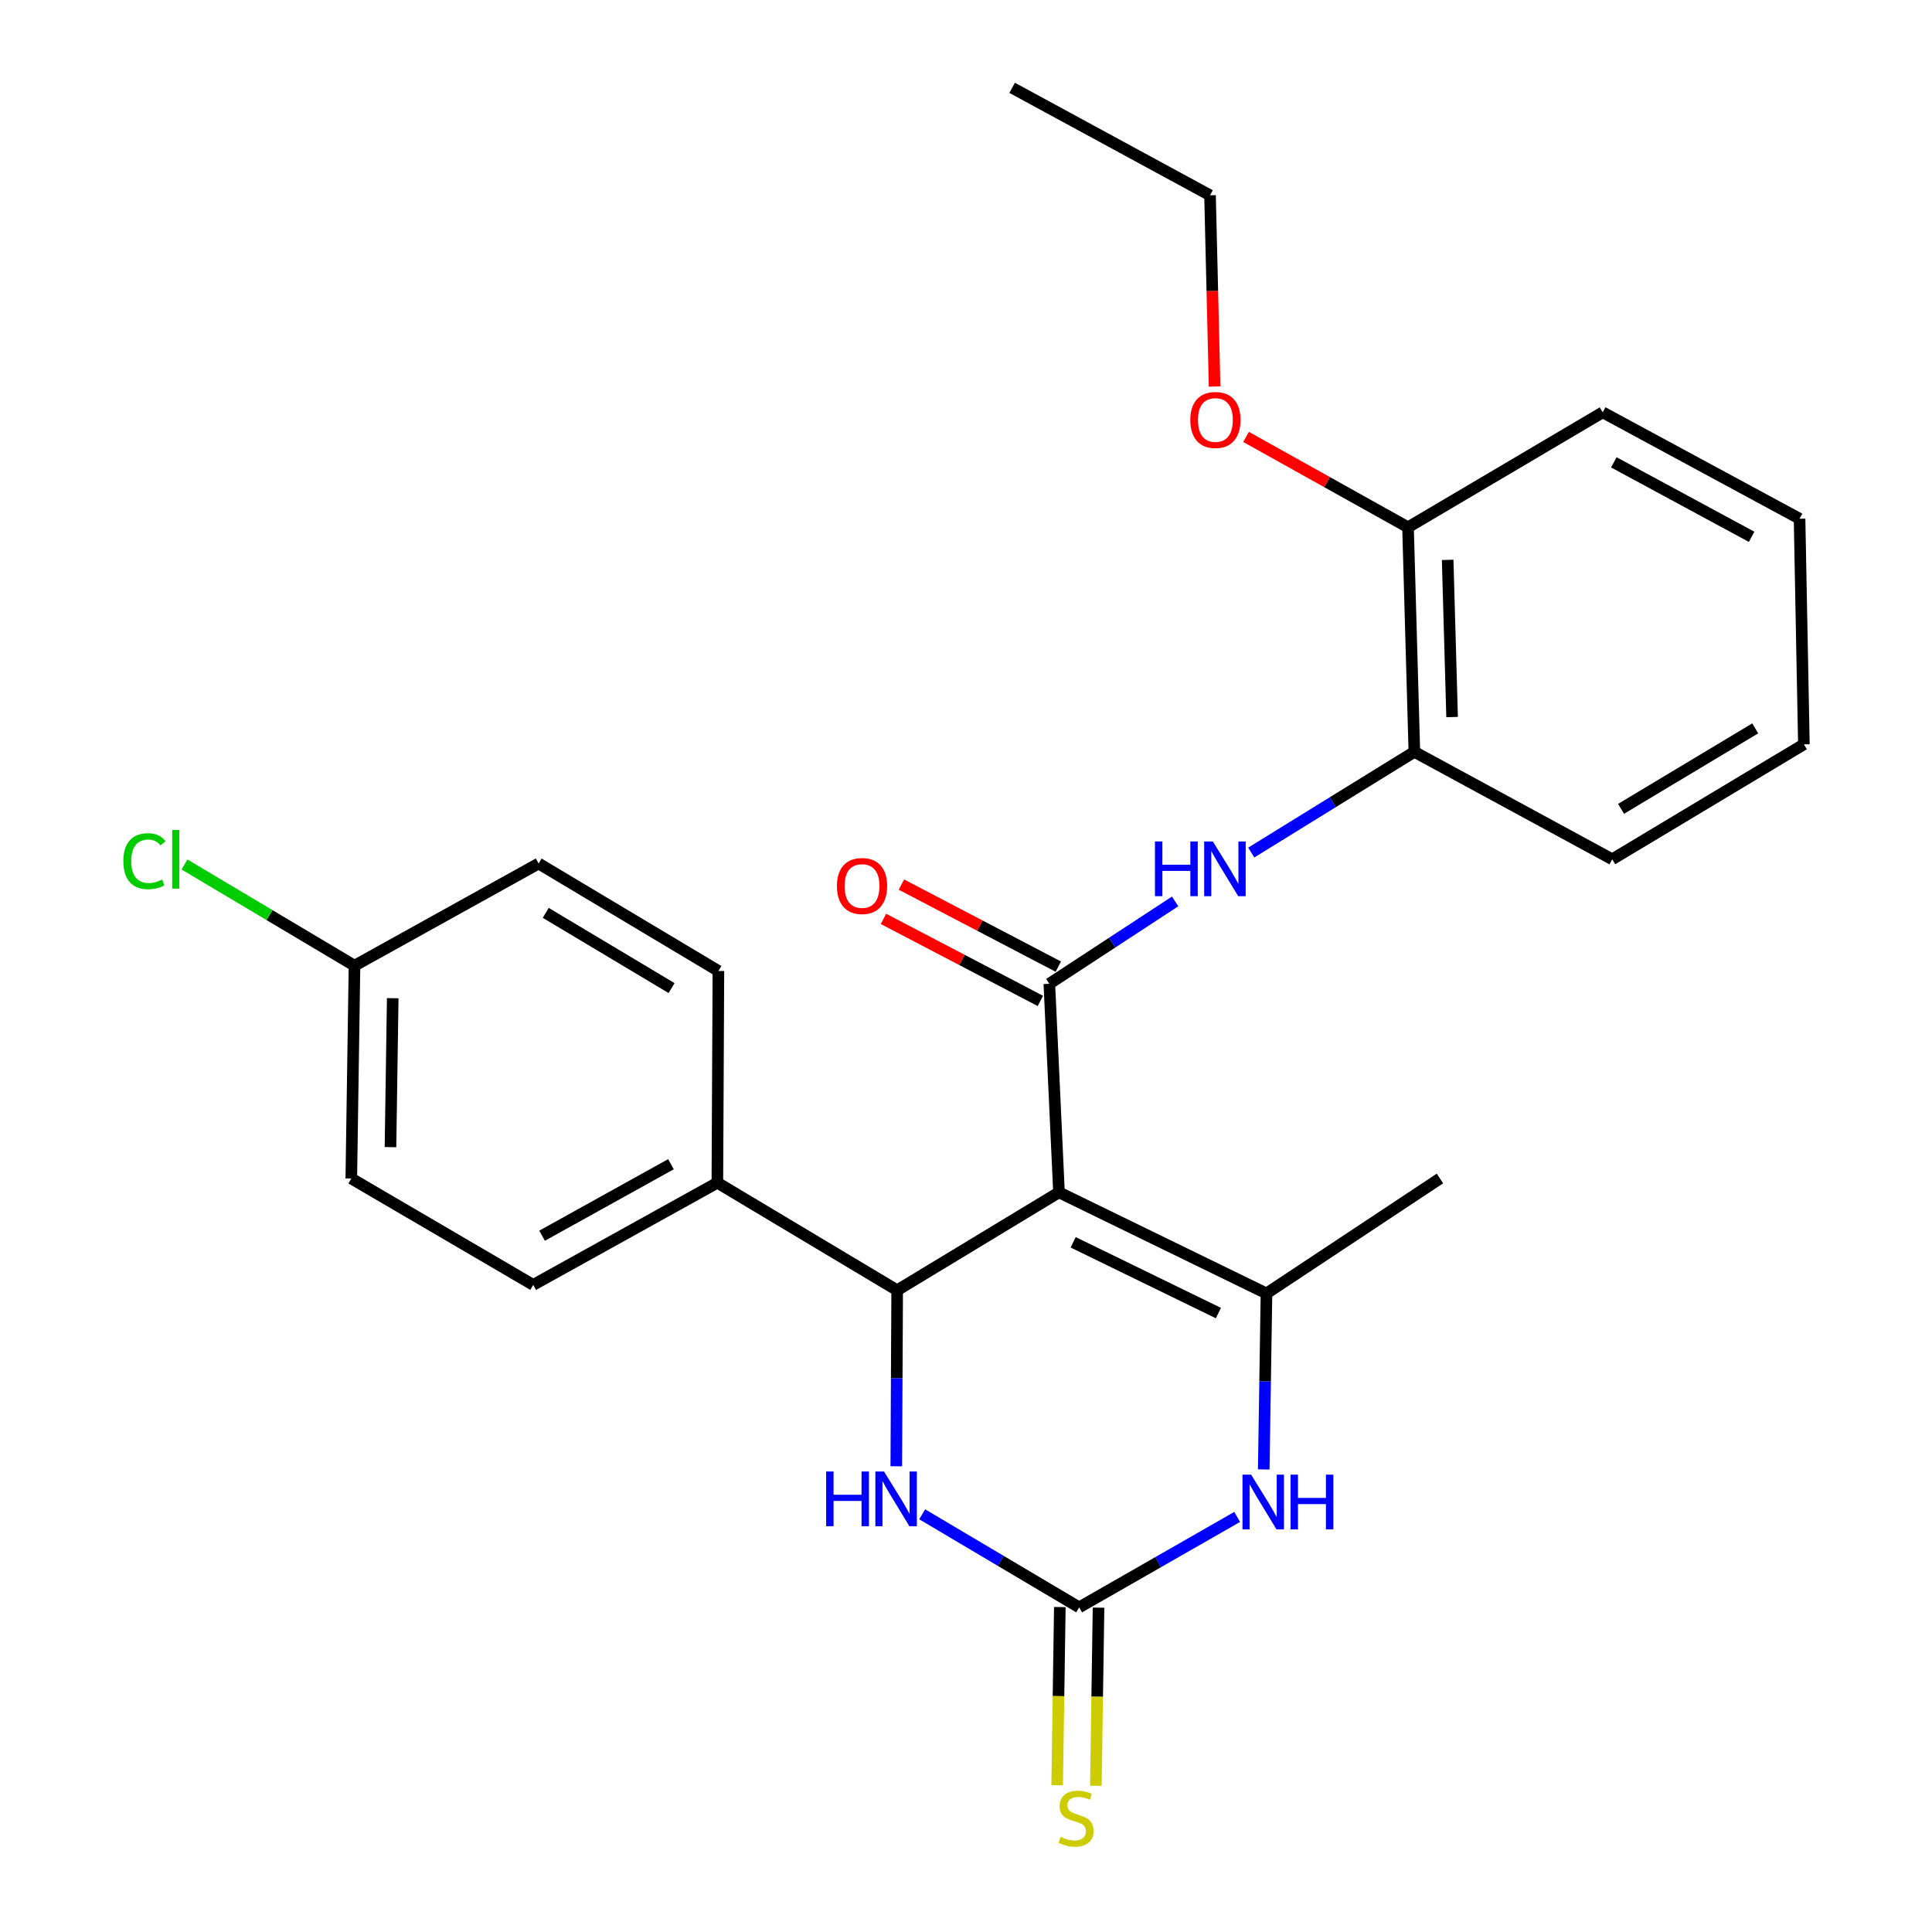 <?xml version='1.0' encoding='iso-8859-1'?>
<svg version='1.1' baseProfile='full'
              xmlns='http://www.w3.org/2000/svg'
                      xmlns:rdkit='http://www.rdkit.org/xml'
                      xmlns:xlink='http://www.w3.org/1999/xlink'
                  xml:space='preserve'
width='1000px' height='1000px' viewBox='0 0 1000 1000'>
<!-- END OF HEADER -->
<rect style='opacity:1.0;fill:#FFFFFF;stroke:none' width='1000' height='1000' x='0' y='0'> </rect>
<path class='bond-0' d='M 548.131,617.152 L 543.133,509.199' style='fill:none;fill-rule:evenodd;stroke:#000000;stroke-width:6px;stroke-linecap:butt;stroke-linejoin:miter;stroke-opacity:1' />
<path class='bond-1' d='M 548.131,617.152 L 655.527,669.486' style='fill:none;fill-rule:evenodd;stroke:#000000;stroke-width:6px;stroke-linecap:butt;stroke-linejoin:miter;stroke-opacity:1' />
<path class='bond-1' d='M 555.464,643.012 L 630.641,679.646' style='fill:none;fill-rule:evenodd;stroke:#000000;stroke-width:6px;stroke-linecap:butt;stroke-linejoin:miter;stroke-opacity:1' />
<path class='bond-2' d='M 548.131,617.152 L 464.375,667.839' style='fill:none;fill-rule:evenodd;stroke:#000000;stroke-width:6px;stroke-linecap:butt;stroke-linejoin:miter;stroke-opacity:1' />
<path class='bond-6' d='M 543.133,509.199 L 575.689,487.885' style='fill:none;fill-rule:evenodd;stroke:#000000;stroke-width:6px;stroke-linecap:butt;stroke-linejoin:miter;stroke-opacity:1' />
<path class='bond-6' d='M 575.689,487.885 L 608.245,466.572' style='fill:none;fill-rule:evenodd;stroke:#0000FF;stroke-width:6px;stroke-linecap:butt;stroke-linejoin:miter;stroke-opacity:1' />
<path class='bond-10' d='M 547.775,500.322 L 507.17,479.091' style='fill:none;fill-rule:evenodd;stroke:#000000;stroke-width:6px;stroke-linecap:butt;stroke-linejoin:miter;stroke-opacity:1' />
<path class='bond-10' d='M 507.17,479.091 L 466.565,457.861' style='fill:none;fill-rule:evenodd;stroke:#FF0000;stroke-width:6px;stroke-linecap:butt;stroke-linejoin:miter;stroke-opacity:1' />
<path class='bond-10' d='M 538.492,518.076 L 497.887,496.846' style='fill:none;fill-rule:evenodd;stroke:#000000;stroke-width:6px;stroke-linecap:butt;stroke-linejoin:miter;stroke-opacity:1' />
<path class='bond-10' d='M 497.887,496.846 L 457.282,475.615' style='fill:none;fill-rule:evenodd;stroke:#FF0000;stroke-width:6px;stroke-linecap:butt;stroke-linejoin:miter;stroke-opacity:1' />
<path class='bond-4' d='M 655.527,669.486 L 654.818,715.033' style='fill:none;fill-rule:evenodd;stroke:#000000;stroke-width:6px;stroke-linecap:butt;stroke-linejoin:miter;stroke-opacity:1' />
<path class='bond-4' d='M 654.818,715.033 L 654.109,760.58' style='fill:none;fill-rule:evenodd;stroke:#0000FF;stroke-width:6px;stroke-linecap:butt;stroke-linejoin:miter;stroke-opacity:1' />
<path class='bond-15' d='M 655.527,669.486 L 745.315,609.984' style='fill:none;fill-rule:evenodd;stroke:#000000;stroke-width:6px;stroke-linecap:butt;stroke-linejoin:miter;stroke-opacity:1' />
<path class='bond-5' d='M 464.375,667.839 L 464.145,713.391' style='fill:none;fill-rule:evenodd;stroke:#000000;stroke-width:6px;stroke-linecap:butt;stroke-linejoin:miter;stroke-opacity:1' />
<path class='bond-5' d='M 464.145,713.391 L 463.915,758.944' style='fill:none;fill-rule:evenodd;stroke:#0000FF;stroke-width:6px;stroke-linecap:butt;stroke-linejoin:miter;stroke-opacity:1' />
<path class='bond-8' d='M 464.375,667.839 L 371.304,612.176' style='fill:none;fill-rule:evenodd;stroke:#000000;stroke-width:6px;stroke-linecap:butt;stroke-linejoin:miter;stroke-opacity:1' />
<path class='bond-3' d='M 558.582,831.966 L 517.953,807.884' style='fill:none;fill-rule:evenodd;stroke:#000000;stroke-width:6px;stroke-linecap:butt;stroke-linejoin:miter;stroke-opacity:1' />
<path class='bond-3' d='M 517.953,807.884 L 477.324,783.801' style='fill:none;fill-rule:evenodd;stroke:#0000FF;stroke-width:6px;stroke-linecap:butt;stroke-linejoin:miter;stroke-opacity:1' />
<path class='bond-9' d='M 548.566,831.816 L 547.874,877.92' style='fill:none;fill-rule:evenodd;stroke:#000000;stroke-width:6px;stroke-linecap:butt;stroke-linejoin:miter;stroke-opacity:1' />
<path class='bond-9' d='M 547.874,877.92 L 547.183,924.024' style='fill:none;fill-rule:evenodd;stroke:#CCCC00;stroke-width:6px;stroke-linecap:butt;stroke-linejoin:miter;stroke-opacity:1' />
<path class='bond-9' d='M 568.598,832.117 L 567.907,878.221' style='fill:none;fill-rule:evenodd;stroke:#000000;stroke-width:6px;stroke-linecap:butt;stroke-linejoin:miter;stroke-opacity:1' />
<path class='bond-9' d='M 567.907,878.221 L 567.215,924.325' style='fill:none;fill-rule:evenodd;stroke:#CCCC00;stroke-width:6px;stroke-linecap:butt;stroke-linejoin:miter;stroke-opacity:1' />
<path class='bond-26' d='M 558.582,831.966 L 599.472,808.562' style='fill:none;fill-rule:evenodd;stroke:#000000;stroke-width:6px;stroke-linecap:butt;stroke-linejoin:miter;stroke-opacity:1' />
<path class='bond-26' d='M 599.472,808.562 L 640.362,785.157' style='fill:none;fill-rule:evenodd;stroke:#0000FF;stroke-width:6px;stroke-linecap:butt;stroke-linejoin:miter;stroke-opacity:1' />
<path class='bond-7' d='M 647.644,441.284 L 689.857,415.216' style='fill:none;fill-rule:evenodd;stroke:#0000FF;stroke-width:6px;stroke-linecap:butt;stroke-linejoin:miter;stroke-opacity:1' />
<path class='bond-7' d='M 689.857,415.216 L 732.07,389.147' style='fill:none;fill-rule:evenodd;stroke:#000000;stroke-width:6px;stroke-linecap:butt;stroke-linejoin:miter;stroke-opacity:1' />
<path class='bond-11' d='M 732.07,389.147 L 728.787,272.925' style='fill:none;fill-rule:evenodd;stroke:#000000;stroke-width:6px;stroke-linecap:butt;stroke-linejoin:miter;stroke-opacity:1' />
<path class='bond-11' d='M 751.604,371.148 L 749.306,289.792' style='fill:none;fill-rule:evenodd;stroke:#000000;stroke-width:6px;stroke-linecap:butt;stroke-linejoin:miter;stroke-opacity:1' />
<path class='bond-20' d='M 732.07,389.147 L 834.491,444.765' style='fill:none;fill-rule:evenodd;stroke:#000000;stroke-width:6px;stroke-linecap:butt;stroke-linejoin:miter;stroke-opacity:1' />
<path class='bond-12' d='M 371.304,612.176 L 275.995,665.056' style='fill:none;fill-rule:evenodd;stroke:#000000;stroke-width:6px;stroke-linecap:butt;stroke-linejoin:miter;stroke-opacity:1' />
<path class='bond-12' d='M 347.287,602.59 L 280.571,639.606' style='fill:none;fill-rule:evenodd;stroke:#000000;stroke-width:6px;stroke-linecap:butt;stroke-linejoin:miter;stroke-opacity:1' />
<path class='bond-13' d='M 371.304,612.176 L 371.849,502.576' style='fill:none;fill-rule:evenodd;stroke:#000000;stroke-width:6px;stroke-linecap:butt;stroke-linejoin:miter;stroke-opacity:1' />
<path class='bond-19' d='M 728.787,272.925 L 686.867,249.533' style='fill:none;fill-rule:evenodd;stroke:#000000;stroke-width:6px;stroke-linecap:butt;stroke-linejoin:miter;stroke-opacity:1' />
<path class='bond-19' d='M 686.867,249.533 L 644.947,226.142' style='fill:none;fill-rule:evenodd;stroke:#FF0000;stroke-width:6px;stroke-linecap:butt;stroke-linejoin:miter;stroke-opacity:1' />
<path class='bond-21' d='M 728.787,272.925 L 829.561,213.422' style='fill:none;fill-rule:evenodd;stroke:#000000;stroke-width:6px;stroke-linecap:butt;stroke-linejoin:miter;stroke-opacity:1' />
<path class='bond-17' d='M 275.995,665.056 L 181.832,609.984' style='fill:none;fill-rule:evenodd;stroke:#000000;stroke-width:6px;stroke-linecap:butt;stroke-linejoin:miter;stroke-opacity:1' />
<path class='bond-16' d='M 371.849,502.576 L 278.789,446.958' style='fill:none;fill-rule:evenodd;stroke:#000000;stroke-width:6px;stroke-linecap:butt;stroke-linejoin:miter;stroke-opacity:1' />
<path class='bond-16' d='M 347.612,511.431 L 282.47,472.498' style='fill:none;fill-rule:evenodd;stroke:#000000;stroke-width:6px;stroke-linecap:butt;stroke-linejoin:miter;stroke-opacity:1' />
<path class='bond-14' d='M 183.491,499.838 L 278.789,446.958' style='fill:none;fill-rule:evenodd;stroke:#000000;stroke-width:6px;stroke-linecap:butt;stroke-linejoin:miter;stroke-opacity:1' />
<path class='bond-18' d='M 183.491,499.838 L 139.494,473.65' style='fill:none;fill-rule:evenodd;stroke:#000000;stroke-width:6px;stroke-linecap:butt;stroke-linejoin:miter;stroke-opacity:1' />
<path class='bond-18' d='M 139.494,473.65 L 95.496,447.463' style='fill:none;fill-rule:evenodd;stroke:#00CC00;stroke-width:6px;stroke-linecap:butt;stroke-linejoin:miter;stroke-opacity:1' />
<path class='bond-27' d='M 183.491,499.838 L 181.832,609.984' style='fill:none;fill-rule:evenodd;stroke:#000000;stroke-width:6px;stroke-linecap:butt;stroke-linejoin:miter;stroke-opacity:1' />
<path class='bond-27' d='M 203.274,516.662 L 202.113,593.763' style='fill:none;fill-rule:evenodd;stroke:#000000;stroke-width:6px;stroke-linecap:butt;stroke-linejoin:miter;stroke-opacity:1' />
<path class='bond-22' d='M 628.68,200.069 L 627.495,150.577' style='fill:none;fill-rule:evenodd;stroke:#FF0000;stroke-width:6px;stroke-linecap:butt;stroke-linejoin:miter;stroke-opacity:1' />
<path class='bond-22' d='M 627.495,150.577 L 626.31,101.084' style='fill:none;fill-rule:evenodd;stroke:#000000;stroke-width:6px;stroke-linecap:butt;stroke-linejoin:miter;stroke-opacity:1' />
<path class='bond-24' d='M 834.491,444.765 L 933.685,385.263' style='fill:none;fill-rule:evenodd;stroke:#000000;stroke-width:6px;stroke-linecap:butt;stroke-linejoin:miter;stroke-opacity:1' />
<path class='bond-24' d='M 839.064,418.659 L 908.5,377.008' style='fill:none;fill-rule:evenodd;stroke:#000000;stroke-width:6px;stroke-linecap:butt;stroke-linejoin:miter;stroke-opacity:1' />
<path class='bond-28' d='M 829.561,213.422 L 931.447,268.495' style='fill:none;fill-rule:evenodd;stroke:#000000;stroke-width:6px;stroke-linecap:butt;stroke-linejoin:miter;stroke-opacity:1' />
<path class='bond-28' d='M 835.317,239.307 L 906.638,277.858' style='fill:none;fill-rule:evenodd;stroke:#000000;stroke-width:6px;stroke-linecap:butt;stroke-linejoin:miter;stroke-opacity:1' />
<path class='bond-23' d='M 626.31,101.084 L 523.878,45.455' style='fill:none;fill-rule:evenodd;stroke:#000000;stroke-width:6px;stroke-linecap:butt;stroke-linejoin:miter;stroke-opacity:1' />
<path class='bond-25' d='M 933.685,385.263 L 931.447,268.495' style='fill:none;fill-rule:evenodd;stroke:#000000;stroke-width:6px;stroke-linecap:butt;stroke-linejoin:miter;stroke-opacity:1' />
<path  class='atom-5' d='M 647.586 763.279
L 656.866 778.279
Q 657.786 779.759, 659.266 782.439
Q 660.746 785.119, 660.826 785.279
L 660.826 763.279
L 664.586 763.279
L 664.586 791.599
L 660.706 791.599
L 650.746 775.199
Q 649.586 773.279, 648.346 771.079
Q 647.146 768.879, 646.786 768.199
L 646.786 791.599
L 643.106 791.599
L 643.106 763.279
L 647.586 763.279
' fill='#0000FF'/>
<path  class='atom-5' d='M 667.986 763.279
L 671.826 763.279
L 671.826 775.319
L 686.306 775.319
L 686.306 763.279
L 690.146 763.279
L 690.146 791.599
L 686.306 791.599
L 686.306 778.519
L 671.826 778.519
L 671.826 791.599
L 667.986 791.599
L 667.986 763.279
' fill='#0000FF'/>
<path  class='atom-6' d='M 427.61 761.643
L 431.45 761.643
L 431.45 773.683
L 445.93 773.683
L 445.93 761.643
L 449.77 761.643
L 449.77 789.963
L 445.93 789.963
L 445.93 776.883
L 431.45 776.883
L 431.45 789.963
L 427.61 789.963
L 427.61 761.643
' fill='#0000FF'/>
<path  class='atom-6' d='M 457.57 761.643
L 466.85 776.643
Q 467.77 778.123, 469.25 780.803
Q 470.73 783.483, 470.81 783.643
L 470.81 761.643
L 474.57 761.643
L 474.57 789.963
L 470.69 789.963
L 460.73 773.563
Q 459.57 771.643, 458.33 769.443
Q 457.13 767.243, 456.77 766.563
L 456.77 789.963
L 453.09 789.963
L 453.09 761.643
L 457.57 761.643
' fill='#0000FF'/>
<path  class='atom-7' d='M 597.803 435.536
L 601.643 435.536
L 601.643 447.576
L 616.123 447.576
L 616.123 435.536
L 619.963 435.536
L 619.963 463.856
L 616.123 463.856
L 616.123 450.776
L 601.643 450.776
L 601.643 463.856
L 597.803 463.856
L 597.803 435.536
' fill='#0000FF'/>
<path  class='atom-7' d='M 627.763 435.536
L 637.043 450.536
Q 637.963 452.016, 639.443 454.696
Q 640.923 457.376, 641.003 457.536
L 641.003 435.536
L 644.763 435.536
L 644.763 463.856
L 640.883 463.856
L 630.923 447.456
Q 629.763 445.536, 628.523 443.336
Q 627.323 441.136, 626.963 440.456
L 626.963 463.856
L 623.283 463.856
L 623.283 435.536
L 627.763 435.536
' fill='#0000FF'/>
<path  class='atom-10' d='M 548.946 950.741
Q 549.266 950.861, 550.586 951.421
Q 551.906 951.981, 553.346 952.341
Q 554.826 952.661, 556.266 952.661
Q 558.946 952.661, 560.506 951.381
Q 562.066 950.061, 562.066 947.781
Q 562.066 946.221, 561.266 945.261
Q 560.506 944.301, 559.306 943.781
Q 558.106 943.261, 556.106 942.661
Q 553.586 941.901, 552.066 941.181
Q 550.586 940.461, 549.506 938.941
Q 548.466 937.421, 548.466 934.861
Q 548.466 931.301, 550.866 929.101
Q 553.306 926.901, 558.106 926.901
Q 561.386 926.901, 565.106 928.461
L 564.186 931.541
Q 560.786 930.141, 558.226 930.141
Q 555.466 930.141, 553.946 931.301
Q 552.426 932.421, 552.466 934.381
Q 552.466 935.901, 553.226 936.821
Q 554.026 937.741, 555.146 938.261
Q 556.306 938.781, 558.226 939.381
Q 560.786 940.181, 562.306 940.981
Q 563.826 941.781, 564.906 943.421
Q 566.026 945.021, 566.026 947.781
Q 566.026 951.701, 563.386 953.821
Q 560.786 955.901, 556.426 955.901
Q 553.906 955.901, 551.986 955.341
Q 550.106 954.821, 547.866 953.901
L 548.946 950.741
' fill='#CCCC00'/>
<path  class='atom-11' d='M 433.188 458.591
Q 433.188 451.791, 436.548 447.991
Q 439.908 444.191, 446.188 444.191
Q 452.468 444.191, 455.828 447.991
Q 459.188 451.791, 459.188 458.591
Q 459.188 465.471, 455.788 469.391
Q 452.388 473.271, 446.188 473.271
Q 439.948 473.271, 436.548 469.391
Q 433.188 465.511, 433.188 458.591
M 446.188 470.071
Q 450.508 470.071, 452.828 467.191
Q 455.188 464.271, 455.188 458.591
Q 455.188 453.031, 452.828 450.231
Q 450.508 447.391, 446.188 447.391
Q 441.868 447.391, 439.508 450.191
Q 437.188 452.991, 437.188 458.591
Q 437.188 464.311, 439.508 467.191
Q 441.868 470.071, 446.188 470.071
' fill='#FF0000'/>
<path  class='atom-19' d='M 63.845 445.745
Q 63.845 438.705, 67.125 435.025
Q 70.445 431.305, 76.725 431.305
Q 82.565 431.305, 85.685 435.425
L 83.045 437.585
Q 80.765 434.585, 76.725 434.585
Q 72.445 434.585, 70.165 437.465
Q 67.925 440.305, 67.925 445.745
Q 67.925 451.345, 70.245 454.225
Q 72.605 457.105, 77.165 457.105
Q 80.285 457.105, 83.925 455.225
L 85.045 458.225
Q 83.565 459.185, 81.325 459.745
Q 79.085 460.305, 76.605 460.305
Q 70.445 460.305, 67.125 456.545
Q 63.845 452.785, 63.845 445.745
' fill='#00CC00'/>
<path  class='atom-19' d='M 89.125 429.585
L 92.805 429.585
L 92.805 459.945
L 89.125 459.945
L 89.125 429.585
' fill='#00CC00'/>
<path  class='atom-20' d='M 616.093 217.375
Q 616.093 210.575, 619.453 206.775
Q 622.813 202.975, 629.093 202.975
Q 635.373 202.975, 638.733 206.775
Q 642.093 210.575, 642.093 217.375
Q 642.093 224.255, 638.693 228.175
Q 635.293 232.055, 629.093 232.055
Q 622.853 232.055, 619.453 228.175
Q 616.093 224.295, 616.093 217.375
M 629.093 228.855
Q 633.413 228.855, 635.733 225.975
Q 638.093 223.055, 638.093 217.375
Q 638.093 211.815, 635.733 209.015
Q 633.413 206.175, 629.093 206.175
Q 624.773 206.175, 622.413 208.975
Q 620.093 211.775, 620.093 217.375
Q 620.093 223.095, 622.413 225.975
Q 624.773 228.855, 629.093 228.855
' fill='#FF0000'/>
</svg>
